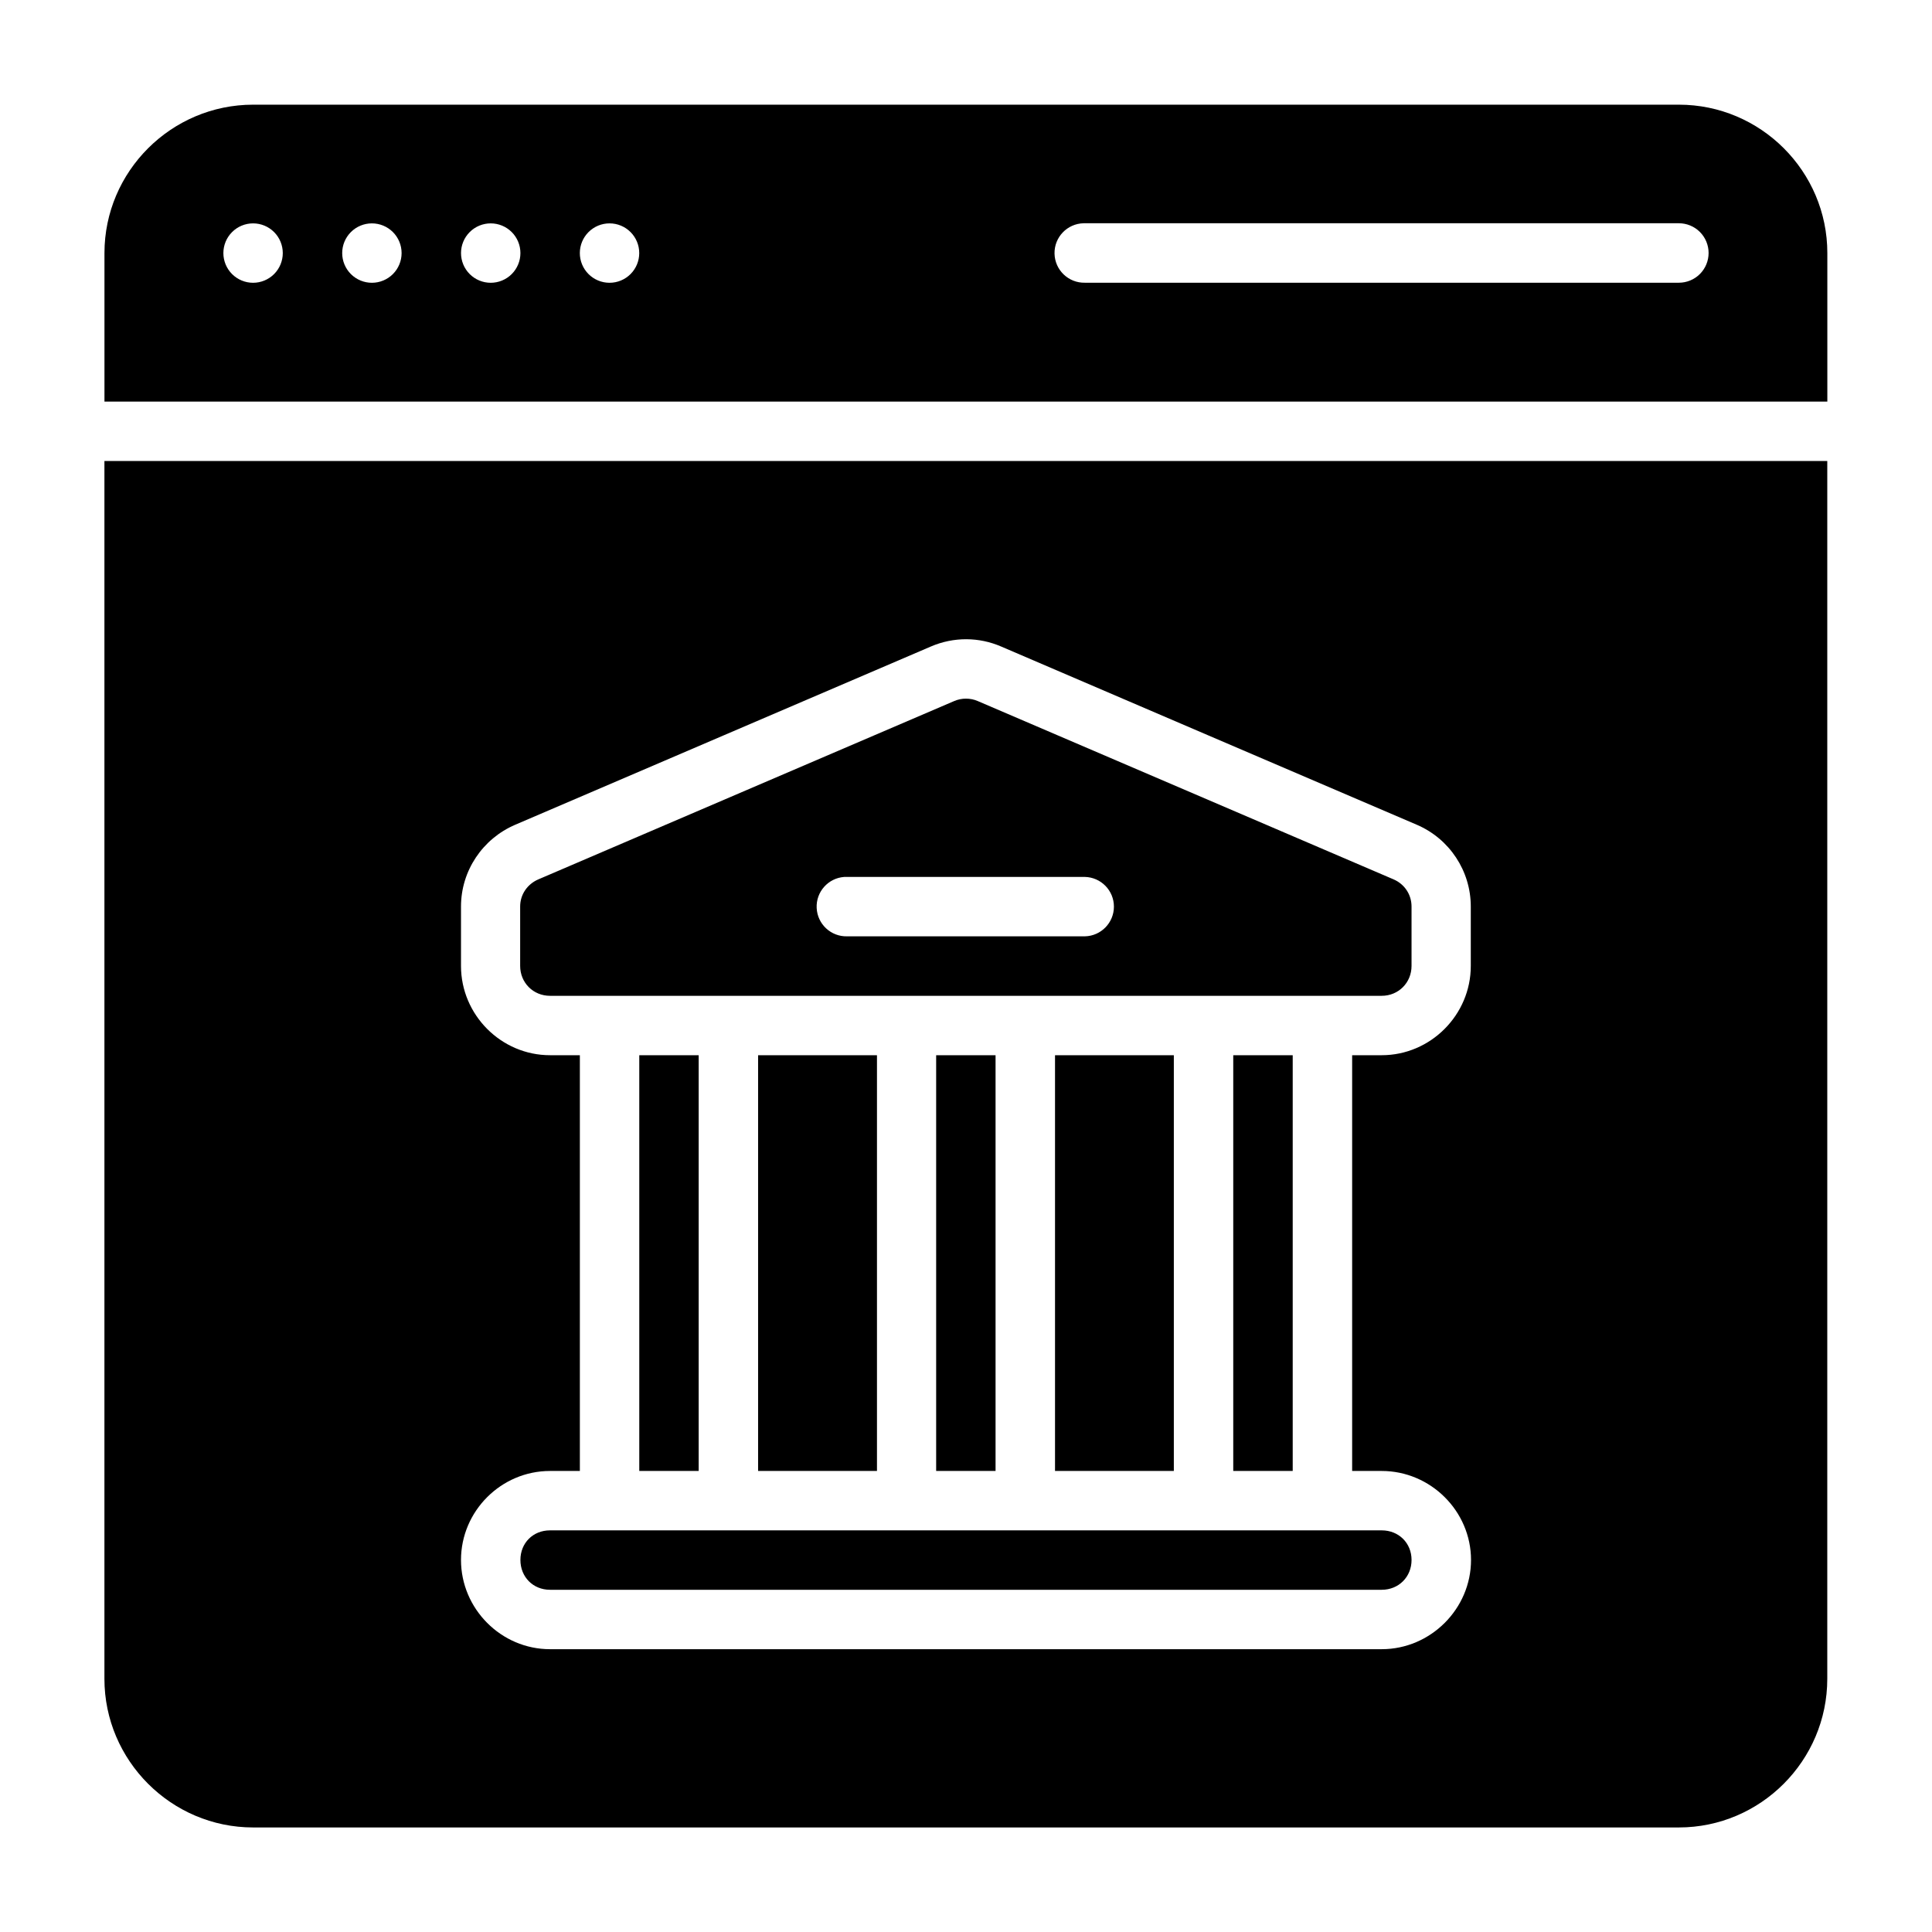 <?xml version="1.0" encoding="UTF-8"?>
<!-- Uploaded to: SVG Repo, www.svgrepo.com, Generator: SVG Repo Mixer Tools -->
<svg fill="#000000" width="800px" height="800px" version="1.1" viewBox="144 144 512 512" xmlns="http://www.w3.org/2000/svg">
 <path d="m211.09 171.74c-21.668 0-39.406 17.66-39.406 39.328v39.359h456.58v-39.359c0-21.668-17.676-39.328-39.348-39.328zm220.09 31.426c0.105-0.004 0.215-0.004 0.324 0h157.41c2.094 0 4.098 0.828 5.574 2.305 1.48 1.48 2.309 3.484 2.309 5.574s-0.828 4.094-2.309 5.574c-1.477 1.477-3.481 2.305-5.574 2.305h-157.41c-4.356 0.09-7.953-3.367-8.043-7.719-0.09-4.352 3.367-7.949 7.719-8.039zm-220.11 0.031c2.086 0 4.09 0.828 5.566 2.305 1.477 1.477 2.305 3.477 2.305 5.566 0 2.086-0.828 4.09-2.305 5.566-1.477 1.477-3.481 2.305-5.566 2.305-2.09 0-4.09-0.828-5.566-2.305-1.477-1.477-2.305-3.481-2.305-5.566 0-2.09 0.828-4.09 2.305-5.566 1.477-1.477 3.477-2.305 5.566-2.305zm31.488 0c2.086 0 4.09 0.828 5.566 2.305 1.477 1.477 2.305 3.477 2.305 5.566 0 2.086-0.828 4.09-2.305 5.566-1.477 1.477-3.481 2.305-5.566 2.305-2.09 0-4.09-0.828-5.566-2.305-1.477-1.477-2.305-3.481-2.305-5.566 0-2.09 0.828-4.09 2.305-5.566 1.477-1.477 3.477-2.305 5.566-2.305zm31.488 0c2.086 0 4.09 0.828 5.566 2.305 1.477 1.477 2.305 3.477 2.305 5.566 0 2.086-0.828 4.09-2.305 5.566-1.477 1.477-3.481 2.305-5.566 2.305-2.09 0-4.09-0.828-5.566-2.305-1.477-1.477-2.305-3.481-2.305-5.566 0-2.09 0.828-4.09 2.305-5.566 1.477-1.477 3.477-2.305 5.566-2.305zm31.488 0c2.086 0 4.09 0.828 5.566 2.305 1.477 1.477 2.305 3.477 2.305 5.566 0 2.086-0.828 4.09-2.305 5.566-1.477 1.477-3.481 2.305-5.566 2.305-2.09 0-4.09-0.828-5.566-2.305-1.477-1.477-2.305-3.481-2.305-5.566 0-2.09 0.828-4.09 2.305-5.566 1.477-1.477 3.477-2.305 5.566-2.305zm-133.86 62.977v322.73c0 21.672 17.738 39.391 39.406 39.391h377.82c21.672 0 39.348-17.719 39.348-39.391v-322.73zm228.44 47.23c3.172 0.016 6.262 0.668 9.18 1.922 36.711 15.766 73.449 31.5 110.18 47.246 8.664 3.715 14.301 12.246 14.301 21.664v15.762c0 12.949-10.648 23.645-23.602 23.645h-7.84v110.18h7.84c12.949 0 23.664 10.637 23.664 23.586 0 12.945-10.715 23.645-23.664 23.645h-220.42c-12.945 0-23.582-10.699-23.582-23.645 0-12.949 10.637-23.586 23.582-23.586h7.918v-110.18h-7.918c-12.949 0-23.582-10.695-23.582-23.645v-15.762c0-9.461 5.719-17.957 14.359-21.664 36.727-15.754 73.457-31.488 110.18-47.246 2.969-1.277 6.172-1.934 9.41-1.922zm-0.121 15.742c-1.078 0-2.141 0.219-3.137 0.648-36.727 15.758-73.457 31.492-110.18 47.246-2.953 1.27-4.828 4.039-4.828 7.195v15.746c0 4.441 3.461 7.918 7.902 7.918h220.42c4.445 0 7.902-3.477 7.902-7.918v-15.746c0-3.172-1.859-5.949-4.766-7.195-36.723-15.746-73.453-31.477-110.18-47.246-0.977-0.438-2.074-0.641-3.137-0.648zm-32.242 47.25c0.25-0.012 0.5-0.012 0.754 0h62.992c4.281 0.094 7.703 3.59 7.703 7.871s-3.422 7.781-7.703 7.871h-62.992c-4.285 0.113-7.875-3.219-8.078-7.504-0.207-4.281 3.047-7.941 7.324-8.238zm-54.336 47.246v110.18h15.742v-110.18zm31.488 0v110.18h31.504v-110.18zm47.188 0v110.18h15.742v-110.18zm31.5 0v110.18h31.488v-110.18zm47.234 0v110.18h15.758v-110.18zm-181.07 125.92c-4.496 0-7.84 3.344-7.84 7.844 0 4.496 3.344 7.902 7.84 7.902h220.42c4.496 0 7.902-3.406 7.902-7.902 0-4.5-3.406-7.844-7.902-7.844z" fill-rule="evenodd"/>
</svg>